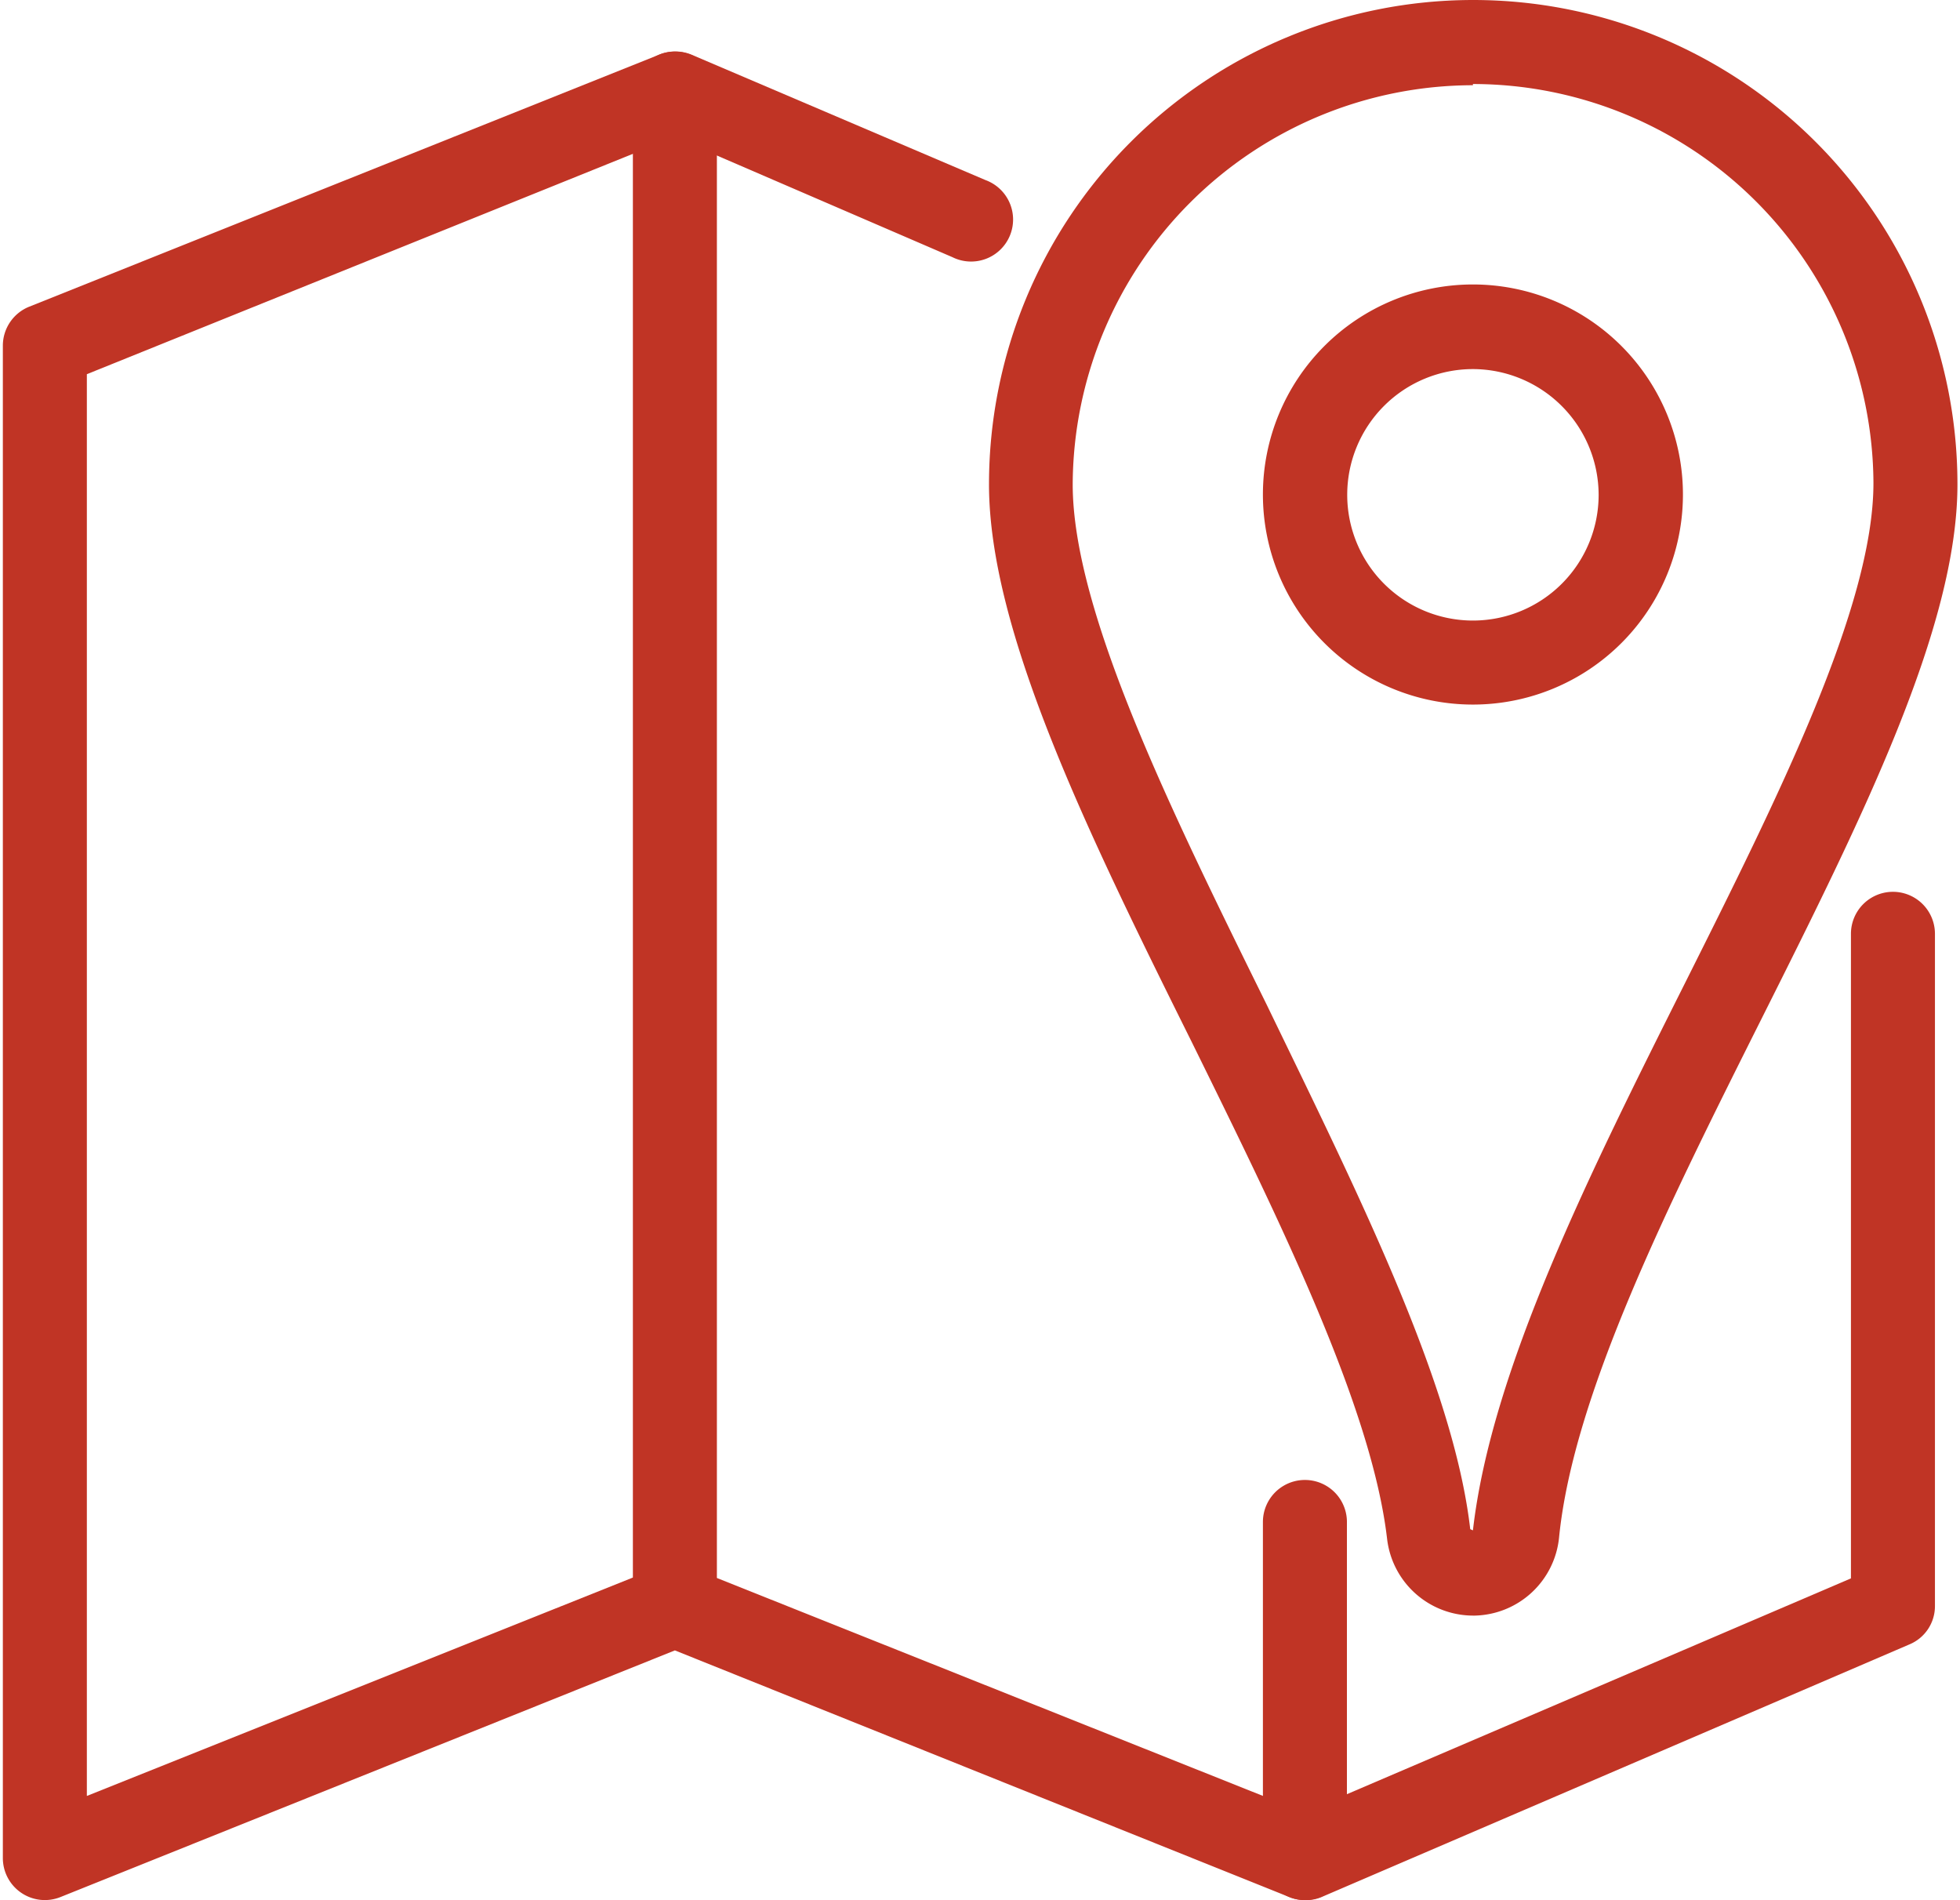 <svg xmlns="http://www.w3.org/2000/svg" width="65" height="63" viewBox="0 0 65.14 63.32">
  <defs>
    <style>
      .cls-1 {
        fill: #c03425;
      }
    </style>
  </defs>
  <title>services-4</title>
  <g id="Layer_2" data-name="Layer 2">
    <g id="Layer_2-2" data-name="Layer 2">
      <path class="cls-1" d="M49,23.48a7,7,0,1,1,7-7A7,7,0,0,1,49,23.48ZM49,12.3a4.19,4.19,0,1,0,4.19,4.19A4.2,4.2,0,0,0,49,12.3Z"/>
      <path class="cls-1" d="M49,53.84a2.89,2.89,0,0,1-2.86-2.55c-.51-4.39-3.56-10.57-6.51-16.56-3.48-7-6.76-13.7-6.76-18.59a16.14,16.14,0,0,1,32.28,0c0,4.77-3.18,11.13-6.56,17.87-3.07,6.13-6.25,12.47-6.72,17.24a2.89,2.89,0,0,1-2.8,2.59Zm0-51A13.36,13.36,0,0,0,35.66,16.14c0,4.24,3.29,10.9,6.47,17.35,3,6.2,6.22,12.61,6.78,17.47L49,51v0c.61-5.35,3.9-11.92,7.09-18.28,3.08-6.15,6.26-12.51,6.26-16.62A13.36,13.36,0,0,0,49,2.8Z"/>
      <path class="cls-1" d="M43.4,63.32a1.34,1.34,0,0,1-.52-.1L22.4,55,1.92,63.22A1.4,1.4,0,0,1,0,61.92V11.52a1.4,1.4,0,0,1,.88-1.3l21-8.4a1.42,1.42,0,0,1,1.07,0L32.75,6a1.4,1.4,0,1,1-1.1,2.57l-9.27-4L2.8,12.47V59.85l19.08-7.63a1.44,1.44,0,0,1,1,0L43.38,60.4,61.6,52.6V31.12a1.4,1.4,0,0,1,2.8,0v22.4a1.38,1.38,0,0,1-.85,1.28L44,63.2A1.3,1.3,0,0,1,43.4,63.32Z"/>
      <path class="cls-1" d="M22.4,54.92a1.4,1.4,0,0,1-1.4-1.4V3.12a1.4,1.4,0,0,1,2.8,0v50.4A1.4,1.4,0,0,1,22.4,54.92Z"/>
      <path class="cls-1" d="M43.4,63.32a1.4,1.4,0,0,1-1.4-1.4V50.72a1.4,1.4,0,1,1,2.8,0v11.2A1.4,1.4,0,0,1,43.4,63.32Z"/>
    </g>
  </g>
</svg>
